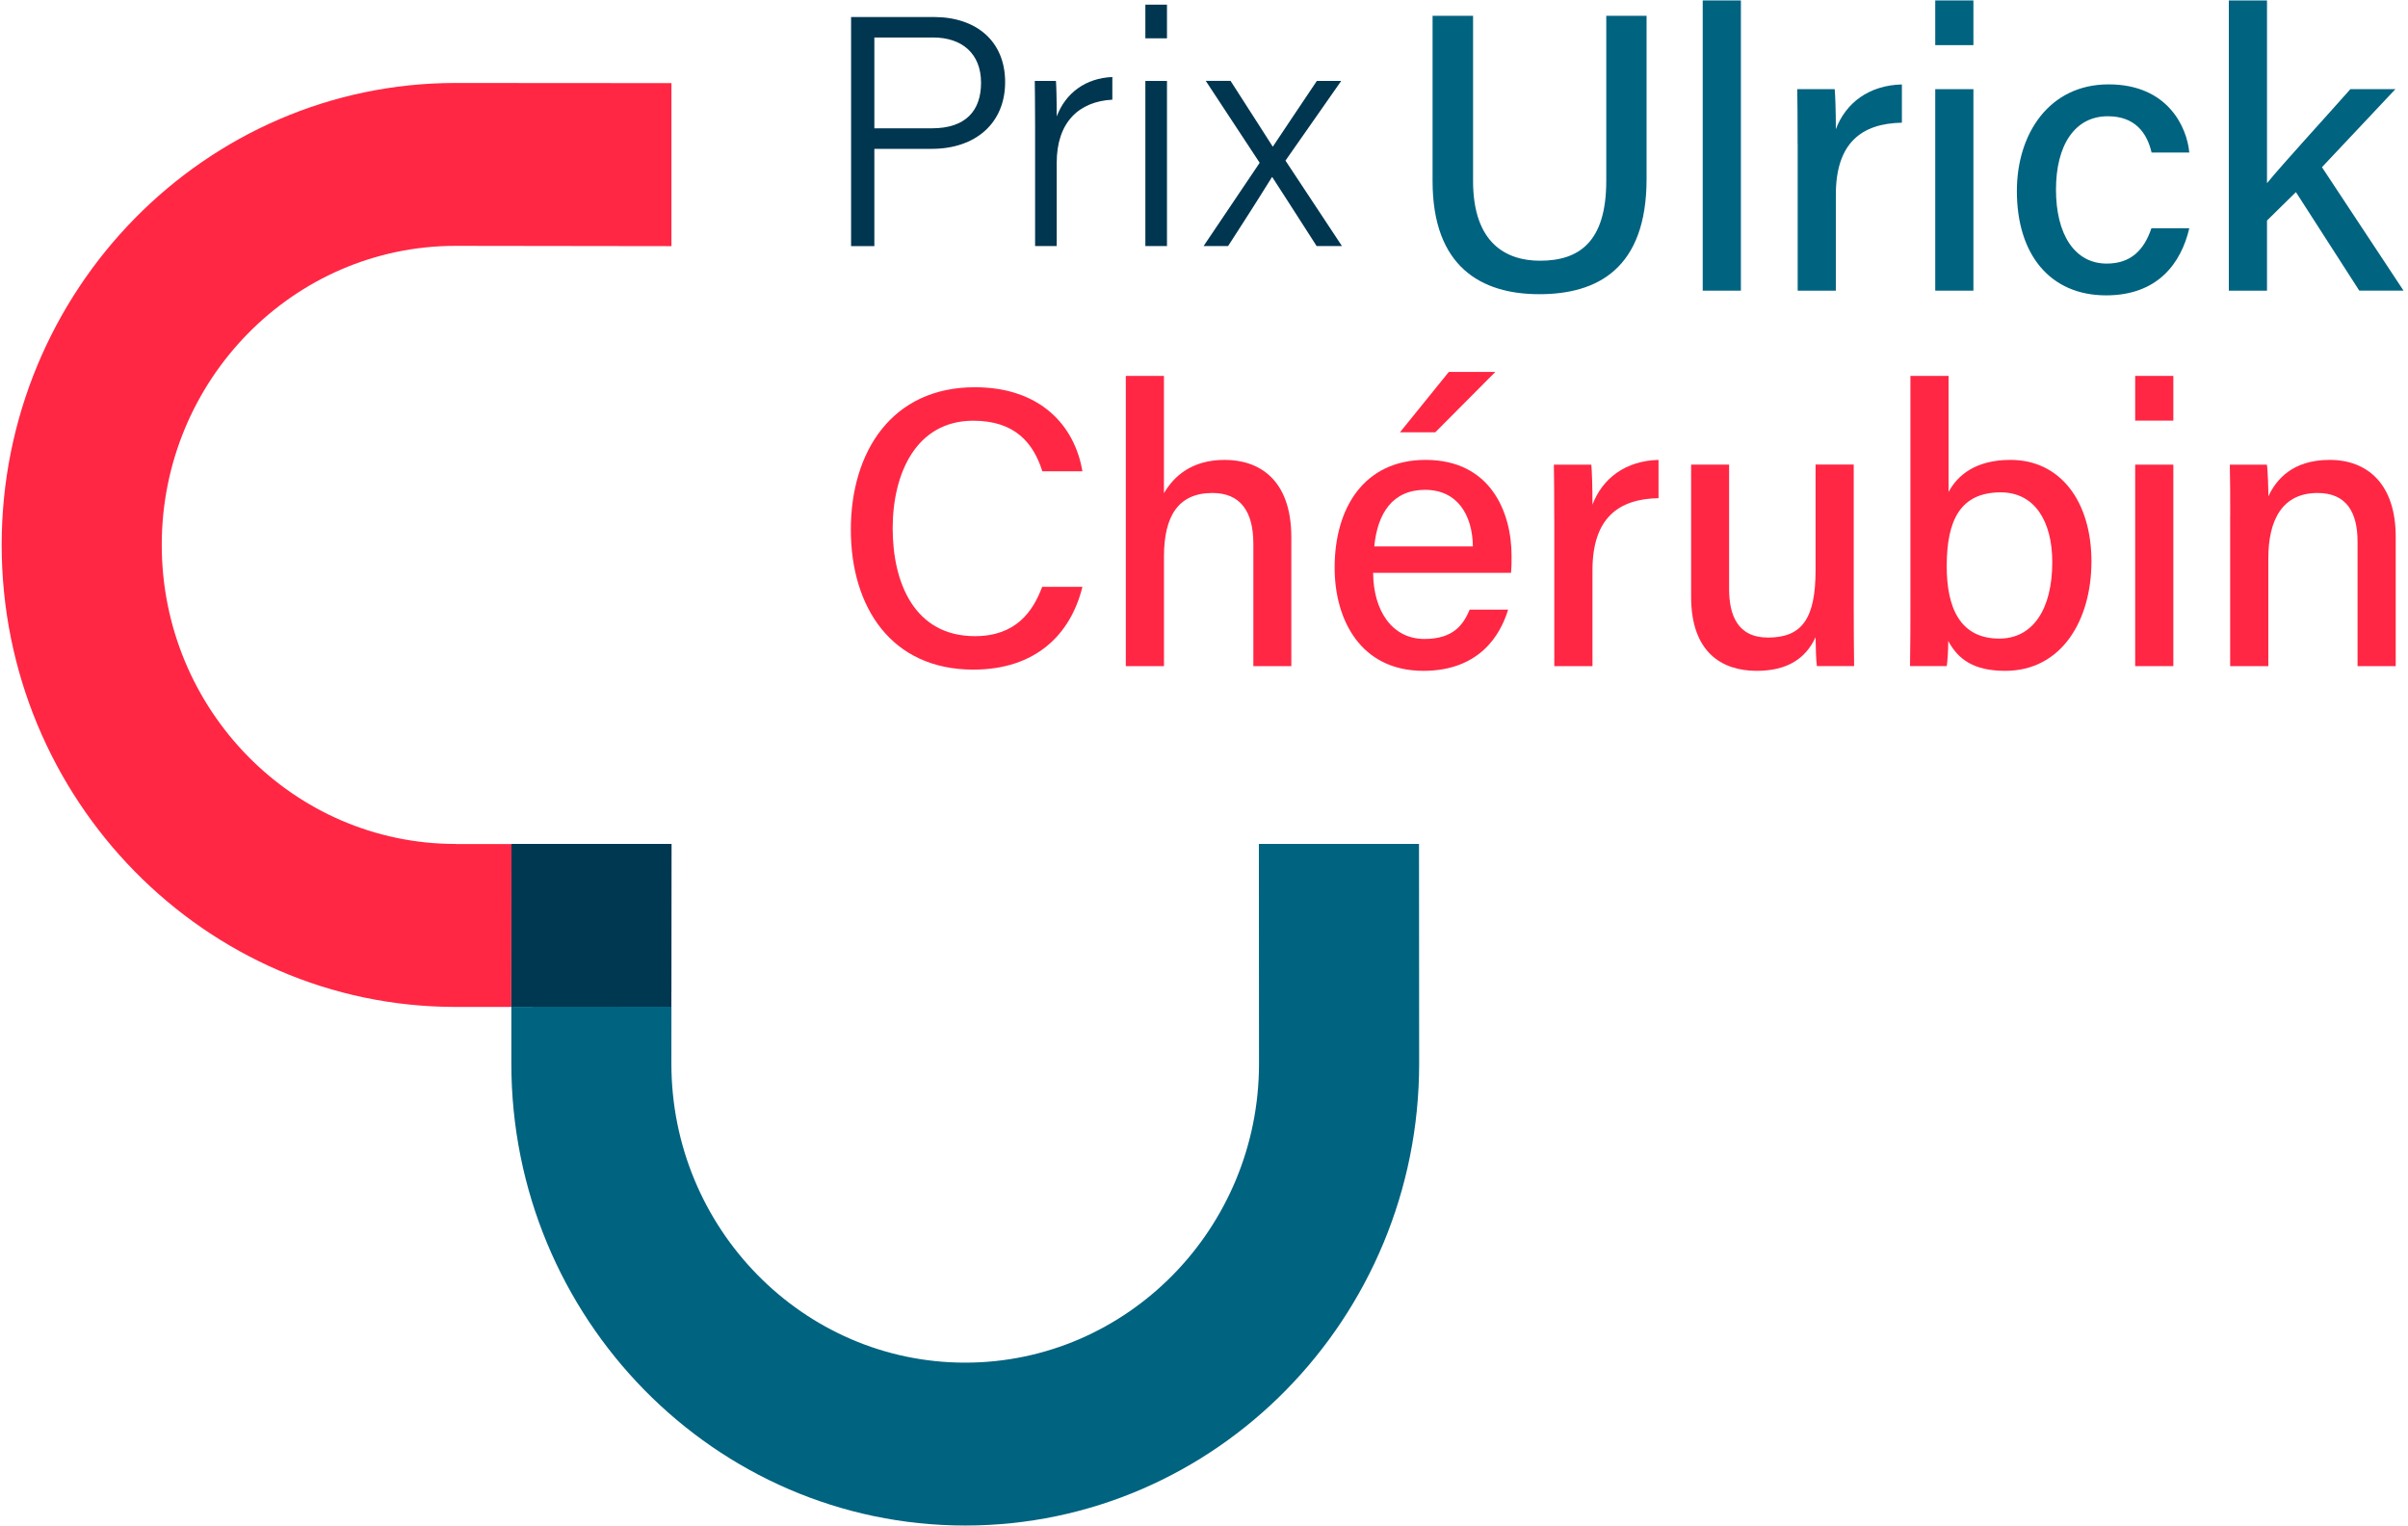 <?xml version="1.0" encoding="UTF-8"?> <svg xmlns="http://www.w3.org/2000/svg" width="221" height="140" viewBox="0 0 221 140" fill="none"><g clip-path="url(#clip0_2081_495)"><path d="M130.228 77.436H115.536C115.536 77.436 115.549 97.422 115.549 97.596C115.549 112.729 103.451 125.036 88.583 125.036C73.716 125.036 61.618 112.724 61.618 97.596C61.618 97.538 61.618 95.32 61.622 92.373C61.618 92.373 52.795 92.378 46.93 92.382C46.93 95.32 46.93 97.533 46.93 97.591C46.93 120.964 65.619 139.982 88.588 139.982C111.557 139.982 130.246 120.964 130.246 97.591C130.246 97.409 130.233 77.431 130.233 77.431L130.228 77.436Z" fill="#006380"></path><path d="M41.811 77.44C26.939 77.44 14.845 65.129 14.845 50C14.845 34.871 26.944 22.56 41.811 22.56C41.977 22.56 61.622 22.587 61.622 22.587V7.627C61.622 7.627 41.99 7.613 41.811 7.613C18.842 7.613 0.153 26.631 0.153 50.004C0.153 73.378 18.842 92.396 41.811 92.396C41.868 92.396 44.043 92.396 46.925 92.396C46.93 86.431 46.938 77.48 46.938 77.449C44.047 77.449 41.868 77.449 41.811 77.449V77.44Z" fill="#FF2744"></path><path d="M61.622 91.036L61.635 77.44C61.635 77.44 52.813 77.44 46.938 77.44C46.938 77.471 46.934 86.422 46.925 92.387C52.795 92.387 61.614 92.378 61.618 92.378C61.618 91.942 61.618 91.498 61.618 91.036H61.622Z" fill="#003851"></path><path d="M99.341 53.853C98.262 58.213 95.061 61.444 89.322 61.444C81.822 61.444 78.088 55.733 78.088 48.596C78.088 41.458 81.849 35.533 89.47 35.533C95.458 35.533 98.633 39.031 99.341 43.245H95.663C94.847 40.649 93.148 38.605 89.33 38.605C84.063 38.605 81.927 43.471 81.927 48.476C81.927 53.48 83.928 58.373 89.474 58.373C93.235 58.373 94.803 56.116 95.646 53.849H99.341V53.853Z" fill="#FF2744"></path><path d="M106.823 34.493V45.258C107.727 43.716 109.343 42.2 112.404 42.2C115.466 42.2 118.515 43.902 118.515 49.311V61.124H115.029V49.889C115.029 46.889 113.811 45.236 111.273 45.236C108.098 45.236 106.827 47.418 106.827 51.076V61.124H103.324V34.493H106.827H106.823Z" fill="#FF2744"></path><path d="M126.022 52.56C126.044 56.04 127.761 58.631 130.735 58.631C133.456 58.631 134.325 57.249 134.884 55.942H138.409C137.706 58.289 135.753 61.556 130.635 61.556C124.869 61.556 122.489 56.867 122.489 52.089C122.489 46.533 125.249 42.2 130.835 42.2C136.767 42.2 138.728 46.947 138.728 51.022C138.728 51.596 138.728 52.058 138.675 52.56H126.027H126.022ZM135.177 50.138C135.142 47.267 133.766 44.947 130.787 44.947C127.809 44.947 126.424 47.098 126.127 50.138H135.177ZM137.238 34.129L131.726 39.667H128.486L132.967 34.129H137.234H137.238Z" fill="#FF2744"></path><path d="M142.645 47.658C142.645 45.218 142.628 43.729 142.61 42.636H146.048C146.1 43.133 146.153 44.658 146.153 46.307C147.074 43.88 149.197 42.28 152.215 42.2V45.711C148.502 45.782 146.153 47.573 146.153 52.325V61.124H142.65V47.658H142.645Z" fill="#FF2744"></path><path d="M170.131 55.738C170.131 57.533 170.148 59.92 170.166 61.12H166.75C166.68 60.631 166.641 59.533 166.628 58.471C165.698 60.48 163.977 61.556 161.221 61.556C158.037 61.556 155.207 59.862 155.207 54.769V42.631H158.692V54.018C158.692 56.373 159.417 58.502 162.265 58.502C165.401 58.502 166.628 56.742 166.628 52.307V42.627H170.131V55.729V55.738Z" fill="#FF2744"></path><path d="M175.333 34.493H178.835V45.142C179.643 43.64 181.277 42.2 184.518 42.2C189.152 42.2 191.947 46.084 191.947 51.511C191.947 56.938 189.195 61.556 184.037 61.556C181.168 61.556 179.718 60.52 178.805 58.813C178.805 59.693 178.739 60.631 178.669 61.12H175.298C175.333 59.067 175.333 56.996 175.333 54.942V34.489V34.493ZM188.352 51.582C188.352 47.769 186.693 45.178 183.627 45.178C179.958 45.178 178.665 47.671 178.665 51.947C178.665 55.653 179.814 58.596 183.491 58.596C186.579 58.596 188.352 55.893 188.352 51.582Z" fill="#FF2744"></path><path d="M195.961 34.493H199.463V38.596H195.961V34.493ZM195.961 42.636H199.463V61.124H195.961V42.636Z" fill="#FF2744"></path><path d="M204.683 47.293C204.683 45.698 204.683 44.053 204.648 42.636H208.05C208.137 43.169 208.19 44.982 208.185 45.542C208.889 44.036 210.369 42.2 213.815 42.2C217.261 42.2 219.873 44.396 219.873 49.258V61.124H216.37V49.698C216.37 47.044 215.375 45.236 212.706 45.236C209.531 45.236 208.181 47.609 208.181 51.236V61.124H204.678V47.293H204.683Z" fill="#FF2744"></path><path d="M78.11 1.56H85.697C89.584 1.56 92.248 3.76 92.248 7.533C92.248 11.307 89.531 13.658 85.509 13.658H80.246V22.582H78.11V1.56ZM80.246 11.773H85.531C88.636 11.773 90.038 10.151 90.038 7.596C90.038 4.889 88.26 3.44 85.644 3.44H80.246V11.773Z" fill="#003650"></path><path d="M94.999 11.547C94.999 9.196 94.973 8.058 94.969 7.427H96.912C96.947 7.884 96.982 8.956 96.982 10.684C97.808 8.511 99.651 7.169 102.088 7.067V9.147C99.009 9.307 96.982 11.231 96.982 14.938V22.578H94.999V11.547Z" fill="#003650"></path><path d="M105.119 0.427H107.102V3.516H105.119V0.427ZM105.119 7.427H107.102V22.578H105.119V7.427Z" fill="#003650"></path><path d="M112.941 7.427C115.239 10.991 116.23 12.556 116.798 13.44H116.829C117.506 12.431 118.886 10.347 120.856 7.427H123.092L117.977 14.738L123.162 22.578H120.838C118.846 19.462 117.431 17.28 116.767 16.253H116.737C116.204 17.116 114.924 19.16 112.71 22.578H110.461L115.61 14.938L110.662 7.422H112.946L112.941 7.427Z" fill="#003650"></path><path d="M135.194 1.449V16.6C135.194 22.347 138.26 23.924 141.34 23.924C144.93 23.924 147.419 22.195 147.419 16.6V1.449H151.119V16.409C151.119 24.675 146.572 26.995 141.27 26.995C135.967 26.995 131.478 24.502 131.478 16.618V1.449H135.194Z" fill="#006380"></path><path d="M156.272 26.671V0.04H159.775V26.671H156.272Z" fill="#006380"></path><path d="M164.981 13.204C164.981 10.764 164.964 9.276 164.946 8.182H168.384C168.436 8.68 168.489 10.204 168.489 11.853C169.41 9.427 171.533 7.827 174.551 7.747V11.258C170.838 11.329 168.489 13.12 168.489 17.871V26.671H164.986V13.204H164.981Z" fill="#006380"></path><path d="M177.612 0.04H181.115V4.142H177.612V0.04ZM177.612 8.182H181.115V26.671H177.612V8.182Z" fill="#006380"></path><path d="M200.927 20.951C200.184 24.116 198.066 27.102 193.292 27.102C188.169 27.102 185.103 23.378 185.103 17.529C185.103 12.258 188.081 7.742 193.519 7.742C198.957 7.742 200.717 11.671 200.927 13.995H197.467C197.044 12.187 195.948 10.667 193.449 10.667C190.414 10.667 188.693 13.324 188.693 17.4C188.693 21.476 190.383 24.187 193.353 24.187C195.519 24.187 196.764 22.991 197.45 20.947H200.922L200.927 20.951Z" fill="#006380"></path><path d="M208.059 16.809C209.553 14.982 213.239 10.978 215.711 8.182H219.843L213.103 15.342L220.589 26.667H216.528L210.714 17.627L208.059 20.235V26.671H204.556V0.04H208.059V16.809Z" fill="#006380"></path></g><defs><clipPath id="clip0_2081_495"><rect width="221" height="140" fill="white"></rect></clipPath></defs></svg> 